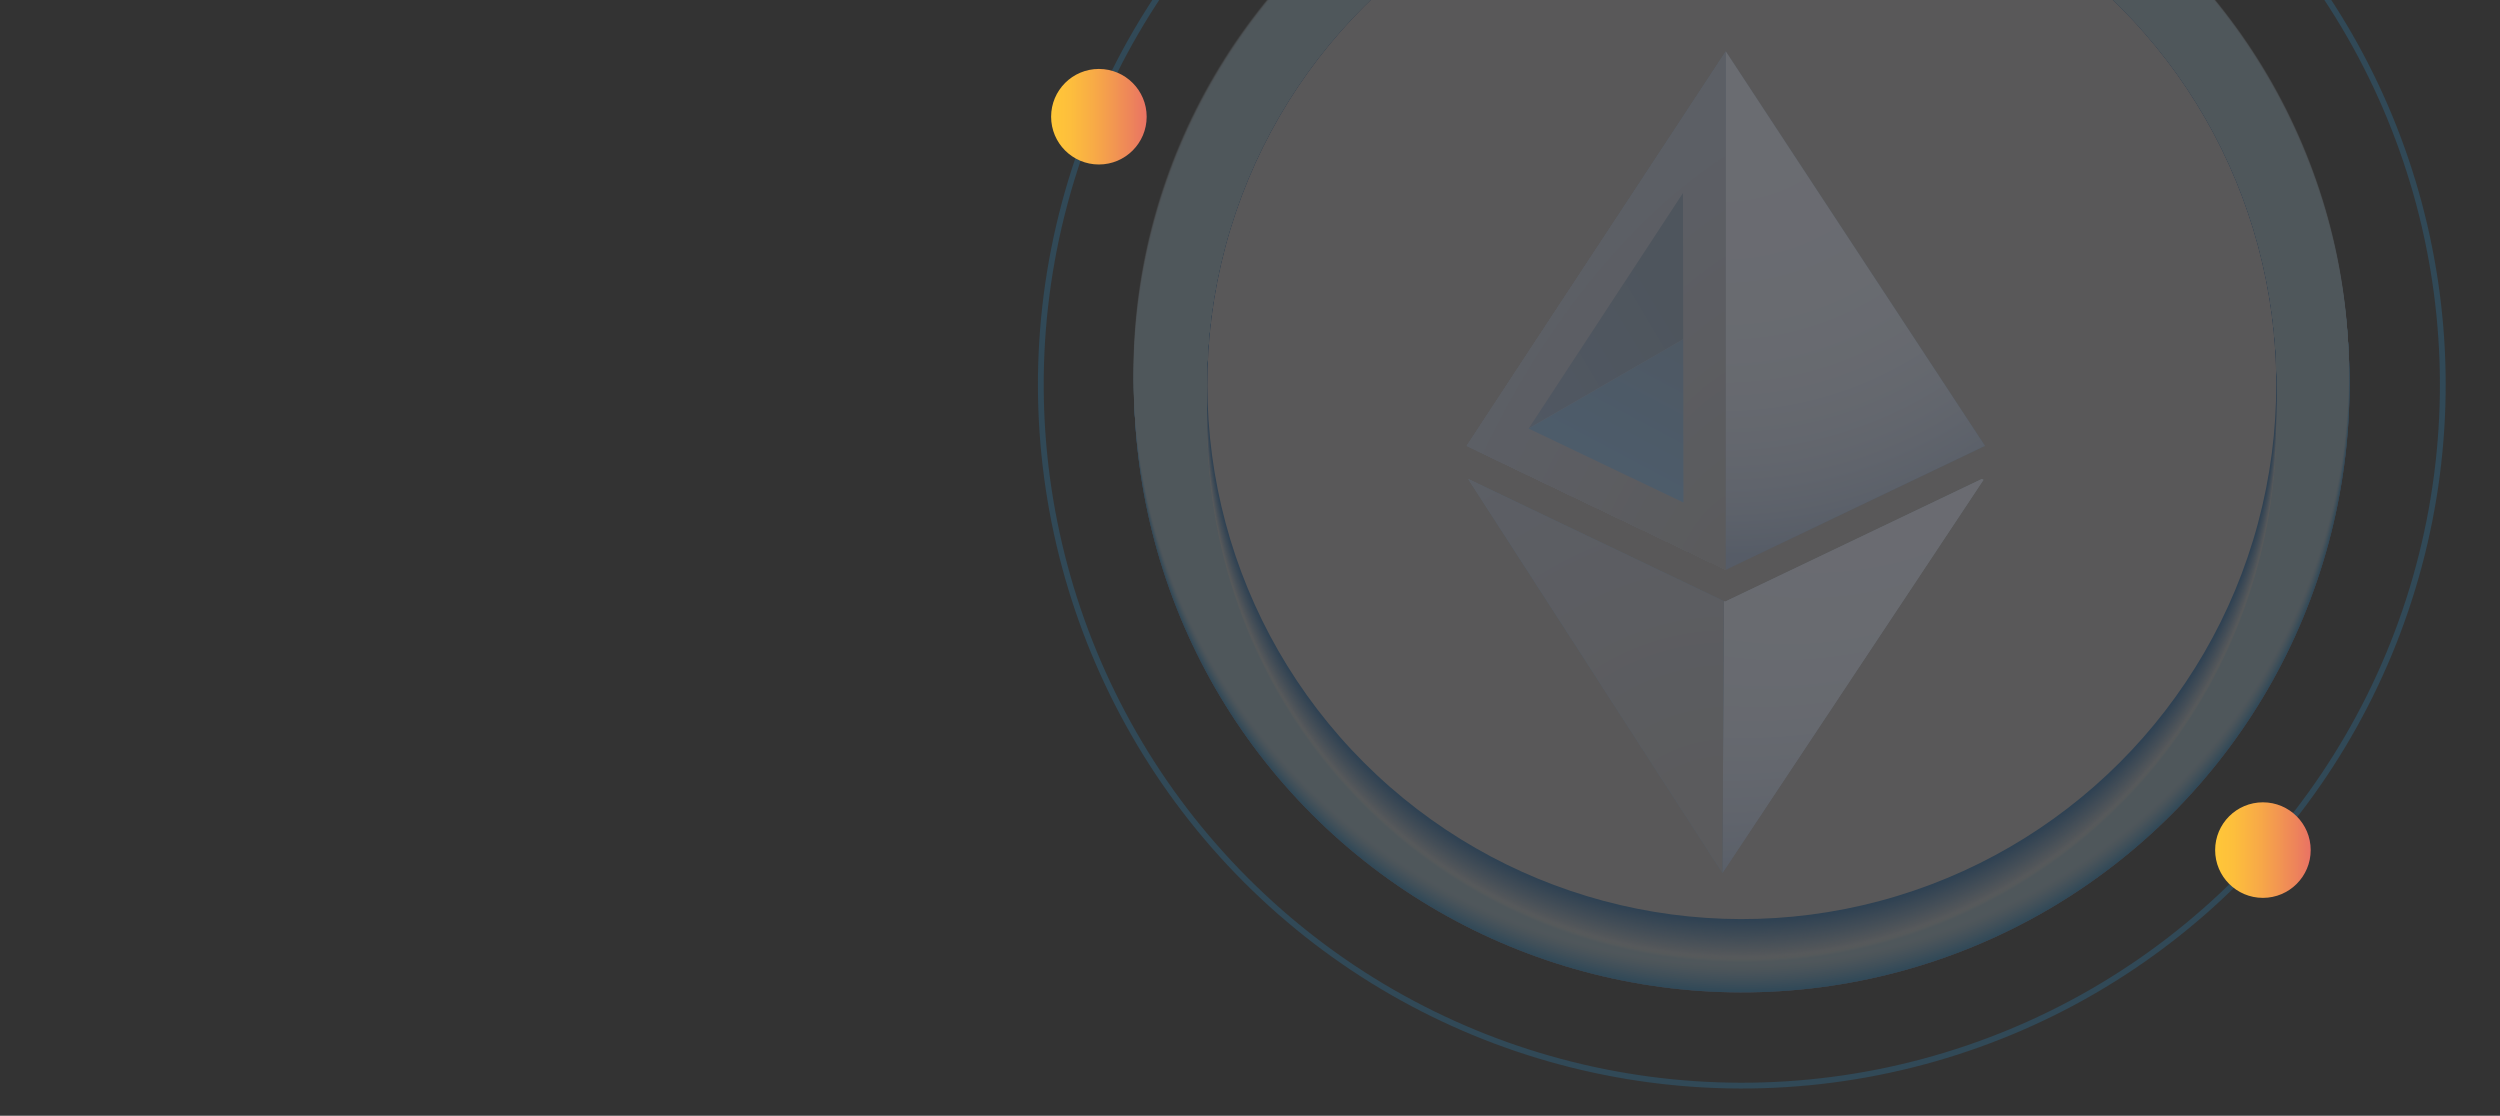 <?xml version="1.0" encoding="UTF-8"?><svg xmlns="http://www.w3.org/2000/svg" xmlns:xlink="http://www.w3.org/1999/xlink" viewBox="0 0 540 241"><rect x="0" y="0" width="540" height="241" fill="#333333" stroke="none"/><defs><style>.cls-1{fill:#5199db;opacity:.76;}.cls-2{fill:#99c3ea;opacity:.44;}.cls-3{fill:#697689;}.cls-4{fill:#67707b;}.cls-5{fill:#3789d5;opacity:.87;}.cls-6{fill:#c8dff4;opacity:.24;}.cls-7{fill:url(#linear-gradient-2);}.cls-8{fill:#67717e;}.cls-9{opacity:.62;}.cls-9,.cls-10{fill:#70abe1;}.cls-11{fill:#84b7e5;opacity:.53;}.cls-12{fill:#656b70;}.cls-13{fill:#6d80a0;}.cls-14{fill:#559bdb;opacity:.74;}.cls-15{fill:#62a3de;opacity:.68;}.cls-16{opacity:.78;}.cls-16,.cls-17{fill:#4c96da;}.cls-18{fill:#8dbce7;opacity:.49;}.cls-19{fill:#69778b;}.cls-20{fill:#4793d9;opacity:.8;}.cls-21{fill:#c3dcf2;opacity:.26;}.cls-22{fill:#8ebde7;opacity:.49;}.cls-23{fill:#b5d4f0;opacity:.32;}.cls-24{fill:#1d7ad0;opacity:.98;}.cls-25{fill:#539adb;opacity:.75;}.cls-26{fill:#6c7e9a;}.cls-27{fill:#6b7d98;}.cls-28{opacity:.42;}.cls-28,.cls-29{fill:#9ec6eb;}.cls-30{fill:#6b7b94;}.cls-31{fill:#267fd2;opacity:.95;}.cls-32{fill:#6c7e9b;}.cls-29{opacity:.42;}.cls-33{opacity:.58;}.cls-33,.cls-34{fill:#7ab1e3;}.cls-35{fill:#687280;}.cls-36{fill:#6c7f9e;}.cls-37{fill:#72ace2;opacity:.61;}.cls-38{fill:#6c7f9d;}.cls-39{fill:#cfe3f5;opacity:.21;}.cls-40{fill:#687484;}.cls-41{fill:#4994d9;opacity:.79;}.cls-42{fill:#5b9fdd;opacity:.71;}.cls-43{fill:#dbeaf7;opacity:.16;}.cls-44{fill:#f6fafd;opacity:.04;}.cls-45{fill:#d3e5f6;opacity:.19;}.cls-46{fill:#6a788e;}.cls-47{fill:#3e8ed7;opacity:.84;}.cls-48{fill:#b3d3ef;opacity:.33;}.cls-49{fill:#c6def3;opacity:.25;}.cls-50{fill:#9ac4ea;opacity:.44;}.cls-51{fill:#f1eaee;}.cls-52{fill:#c4ddf3;opacity:.25;}.cls-53{fill:#79c4f2;opacity:.62;}.cls-54{fill:#687585;}.cls-55{fill:#4f98da;opacity:.76;}.cls-56{fill:#fefeff;opacity:0;}.cls-57{fill:#fdfeff;opacity:0;}.cls-58{fill:#86b8e6;opacity:.53;}.cls-59{fill:#92bfe8;opacity:.47;}.cls-60{fill:#656b71;}.cls-61{fill:#fff;opacity:0;}.cls-62{fill:#6b7c97;}.cls-63{fill:#b0d0ee;opacity:.35;}.cls-64{fill:#c2dbf2;opacity:.27;}.cls-65{fill:#68a7e0;opacity:.65;}.cls-66{fill:#bfd9f2;opacity:.28;}.cls-67{fill:#7db3e4;opacity:.56;}.cls-68{fill:#559bdc;opacity:.74;}.cls-69{fill:#a0c7eb;opacity:.41;}.cls-70{fill:#5299db;opacity:.75;}.cls-71{fill:#d9e9f7;opacity:.16;}.cls-72{opacity:.34;}.cls-72,.cls-73{fill:#b1d1ef;}.cls-74{fill:#b6d4f0;opacity:.32;}.cls-75{fill:#6a7a92;}.cls-76{fill:url(#linear-gradient-6);}.cls-77{fill:#b8d5f0;opacity:.31;}.cls-78{clip-path:url(#clippath-2);}.cls-79{fill:#6d809f;}.cls-80{fill:#67717d;}.cls-81{isolation:isolate;}.cls-82{fill:#666f78;}.cls-83{fill:#64a4df;opacity:.67;}.cls-84{fill:#7fb4e4;opacity:.56;}.cls-85{opacity:.02;}.cls-85,.cls-86{fill:#fafcfe;}.cls-87{fill:#6a7a91;}.cls-88{fill:#5ea1dd;opacity:.7;}.cls-89{fill:#aedbf7;opacity:.38;}.cls-90,.cls-91{opacity:.2;}.cls-92{fill:#e5f0fa;opacity:.11;}.cls-93{opacity:.06;}.cls-93,.cls-94{fill:#f1f7fc;}.cls-73{opacity:.34;}.cls-95{fill:#408fd7;opacity:.83;}.cls-96{fill:#3689d5;opacity:.87;}.cls-97{fill:#bdd8f1;opacity:.29;}.cls-98{fill:#d0e3f5;opacity:.2;}.cls-99{fill:#d7e8f7;opacity:.17;}.cls-100{fill:#217dd1;opacity:.96;}.cls-101{fill:#e8f1fa;opacity:.1;}.cls-102{fill:#bbd7f1;opacity:.29;}.cls-103{fill:#cae0f4;opacity:.23;}.cls-104{fill:#6d81a2;}.cls-105{fill:#d8e8f7;opacity:.17;}.cls-106{opacity:.46;}.cls-106,.cls-107{fill:#95c1e9;}.cls-108{fill:#5a9edd;opacity:.72;}.cls-109{opacity:.22;}.cls-109,.cls-110{fill:#cce1f4;}.cls-111{fill:#5ea0dd;opacity:.7;}.cls-112{fill:#75aee2;opacity:.6;}.cls-113{fill:#f4f9fd;opacity:.05;}.cls-114{fill:#86caf3;opacity:.56;}.cls-115{fill:#5eb8ef;opacity:.75;}.cls-116{fill:#eef5fb;opacity:.07;}.cls-117{fill:#91bee8;opacity:.48;}.cls-118{opacity:.94;}.cls-118,.cls-119{fill:#2780d2;}.cls-120{opacity:.54;}.cls-120,.cls-121{fill:#83b6e5;}.cls-122{fill:#a1d5f6;opacity:.44;}.cls-123{fill:#6eaae1;opacity:.63;}.cls-124{fill:#eaf3fb;opacity:.09;}.cls-125{fill:#81b5e5;opacity:.55;}.cls-126{fill:#ecf4fb;opacity:.08;}.cls-127{fill:#43aced;opacity:.88;}.cls-128{fill:#c5ddf3;opacity:.25;}.cls-129{fill:#5fa1de;opacity:.69;}.cls-130{fill:#adcfee;opacity:.36;}.cls-131{fill:#5da0dd;opacity:.71;}.cls-132{fill:#edf4fb;opacity:.08;}.cls-133{fill:#6e83a6;}.cls-134{fill:#74ade2;opacity:.6;}.cls-135{fill:#8abae7;opacity:.51;}.cls-136{fill:#65a4df;opacity:.67;}.cls-137{fill:#7bb2e4;opacity:.57;}.cls-138{fill:#6bbef1;opacity:.69;}.cls-139{fill:#4592d8;opacity:.81;}.cls-140{fill:#d6e7f7;opacity:.18;}.cls-141{fill:#2e84d3;opacity:.91;}.cls-142,.cls-143{fill:url(#radial-gradient);}.cls-142,.cls-144{mix-blend-mode:multiply;}.cls-145{fill:#c7def3;opacity:.24;}.cls-146{fill:#ebf3fb;opacity:.09;}.cls-147{fill:#cbe0f4;opacity:.23;}.cls-148{fill:#666d74;}.cls-149{fill:#247ed1;opacity:.95;}.cls-150{fill:#6d81a1;}.cls-151{fill:#4e97da;opacity:.77;}.cls-152{fill:#6ba8e0;opacity:.64;}.cls-153{fill:#7eb3e4;opacity:.56;}.cls-154{fill:#b4d3ef;opacity:.33;}.cls-94{opacity:.06;}.cls-155{fill:#227dd1;opacity:.96;}.cls-156{fill:url(#radial-gradient-2);}.cls-156,.cls-157{mix-blend-mode:overlay;}.cls-158{fill:#afd0ee;opacity:.35;}.cls-159{fill:url(#linear-gradient-10);}.cls-160{fill:#f8fbfd;opacity:.03;}.cls-161{fill:#a9cded;opacity:.37;}.cls-162{fill:#6c7d99;}.cls-163{fill:#b7d5f0;opacity:.31;}.cls-164{fill:#9bc4ea;opacity:.44;}.cls-165{fill:#f9fbfe;opacity:.03;}.cls-166{fill:#6e84a8;}.cls-167{fill:#a3c9ec;opacity:.4;}.cls-168{opacity:.14;}.cls-168,.cls-169{fill:#dfecf8;}.cls-170{fill:#67707a;}.cls-171{fill:#1a79cf;opacity:1;}.cls-172{fill:#6b7c96;}.cls-173{fill:#3086d4;opacity:.9;}.cls-174{fill:#a6cbec;opacity:.39;}.cls-110{opacity:.22;}.cls-175{fill:#3488d5;opacity:.88;}.cls-176{opacity:.15;}.cls-177{fill:#6a798f;}.cls-178{fill:#acceee;opacity:.36;}.cls-179{fill:#569cdc;opacity:.73;}.cls-180{fill:#4692d8;opacity:.8;}.cls-181{fill:#a2c8ec;opacity:.4;}.cls-182{fill:#6d82a4;}.cls-183{fill:#697688;}.cls-184{fill:#61a2de;opacity:.69;}.cls-185{fill:#cde2f5;opacity:.22;}.cls-186{fill:#6ca9e0;opacity:.64;}.cls-187{fill:#63a3de;opacity:.68;}.cls-188{fill:#3c8dd6;opacity:.85;}.cls-189{fill:#28a0ea;}.cls-190{fill:#93bfe8;opacity:.47;}.cls-191{fill:#2c83d3;opacity:.92;}.cls-192{fill:#50b2ee;opacity:.81;}.cls-193{fill:#80b4e4;opacity:.55;}.cls-194{fill:#e4f3fc;opacity:.12;}.cls-195{fill:#c9e7fa;opacity:.25;}.cls-196{fill:#bed9f1;opacity:.28;}.cls-197{fill:#f3f8fd;opacity:.05;}.cls-198{fill:#79b0e3;opacity:.58;}.cls-199{fill:#666d75;}.cls-200{fill:#3d8dd7;opacity:.84;}.cls-201{fill:#9dc5ea;opacity:.43;}.cls-202{fill:#6b7a93;}.cls-203{fill:#bcd8f1;opacity:.29;}.cls-204{fill:#a5caec;opacity:.39;}.cls-205{fill:#6d82a3;}.cls-10{opacity:.62;}.cls-206{fill:#388ad5;opacity:.87;}.cls-207{fill:#fcfdfe;opacity:.01;}.cls-208{fill:#1c7ad0;opacity:.99;}.cls-209{fill:#87b9e6;opacity:.52;}.cls-210{fill:#4491d8;opacity:.81;}.cls-211{fill:#e3eff9;opacity:.12;}.cls-212{fill:#c9dff4;opacity:.24;}.cls-213{fill:#666e76;}.cls-214{fill:#76afe2;opacity:.6;}.cls-215{fill:#c3dcf3;opacity:.26;}.cls-216{fill:#8fbde8;opacity:.49;}.cls-217{fill:#b2d2ef;opacity:.33;}.cls-218{fill:#9cc5ea;opacity:.43;}.cls-219{fill:#6faae1;opacity:.63;}.cls-220{fill:#6c7f9c;}.cls-221{fill:#c0daf2;opacity:.27;}.cls-222{fill:#5c9fdd;opacity:.71;}.cls-223{fill:#d5e6f6;opacity:.18;}.cls-224{fill:#a7cbed;opacity:.38;}.cls-225{fill:url(#linear-gradient-5);}.cls-226{opacity:.66;}.cls-226,.cls-227{fill:#67a6df;}.cls-228{fill:#77afe3;opacity:.59;}.cls-229{fill:#3387d4;opacity:.89;}.cls-230{fill:#66a5df;opacity:.67;}.cls-231{fill:#d1e4f5;opacity:.2;}.cls-232{fill:#2881d2;opacity:.93;}.cls-233{fill:#656c73;}.cls-234{clip-path:url(#clippath);}.cls-235{fill:#9fc7eb;opacity:.42;}.cls-236{fill:#6a788d;}.cls-237{fill:#687381;}.cls-238{fill:#6e84a7;}.cls-239{fill:#f7fafd;opacity:.04;}.cls-240{opacity:.86;}.cls-240,.cls-241{fill:#398bd6;}.cls-242{fill:#4391d8;opacity:.82;}.cls-243{fill:#aacded;opacity:.37;}.cls-244{fill:#ddebf8;opacity:.15;}.cls-245{fill:#94c0e9;opacity:.47;}.cls-246{fill:#78b0e3;opacity:.59;}.cls-247,.cls-91{fill:none;}.cls-248{fill:#73ade2;opacity:.61;}.cls-249{fill:#eff5fc;opacity:.07;}.cls-250{fill:#2f85d4;opacity:.91;}.cls-251{fill:#a1c8eb;opacity:.41;}.cls-252{fill:#90bee8;opacity:.48;}.cls-253{fill:#e7f1fa;opacity:.11;}.cls-254{fill:url(#radial-gradient-3);}.cls-255{fill:#cee2f5;opacity:.21;}.cls-256{fill:#207cd1;opacity:.97;}.cls-257{fill:#89bae6;opacity:.51;}.cls-258{fill:#1b79cf;opacity:.99;}.cls-169{opacity:.14;}.cls-259{fill:#8cbbe7;opacity:.5;}.cls-260{fill:#687382;}.cls-227{opacity:.66;}.cls-261{fill:url(#linear-gradient-7);}.cls-262{fill:#3f8ed7;opacity:.84;}.cls-263{fill:#e6f0fa;opacity:.11;}.cls-264{fill:#666f79;}.cls-91{stroke:#28a0ea;stroke-miterlimit:10;stroke-width:1.25px;}.cls-265{opacity:.38;}.cls-265,.cls-266{fill:#a8cced;}.cls-267{fill:#6a7990;}.cls-268{fill:#35a6eb;opacity:.94;}.cls-269{fill:#85b8e6;opacity:.53;}.cls-270{fill:#bce1f8;opacity:.31;}.cls-271{fill:#3085d4;opacity:.9;}.cls-272{opacity:.98;}.cls-272,.cls-273{fill:#1e7bd0;}.cls-274{fill:#4a95d9;opacity:.79;}.cls-275{fill:#4290d7;opacity:.82;}.cls-276{fill:#96c2e9;opacity:.45;}.cls-277{fill:#7cb2e4;opacity:.57;}.cls-278{fill:#fbfdfe;opacity:.02;}.cls-279{fill:#e2eef9;opacity:.13;}.cls-107{opacity:.46;}.cls-280{fill:#579ddc;opacity:.73;}.cls-281{fill:#f5f9fd;opacity:.04;}.cls-282{fill:#257fd1;opacity:.95;}.cls-86{opacity:.02;}.cls-283{fill:#69778a;}.cls-284{fill:#e8f2fa;opacity:.1;}.cls-285{fill:url(#linear-gradient-9);}.cls-286{fill:#bad6f1;opacity:.3;}.cls-287{fill:#88b9e6;opacity:.52;}.cls-288{fill:#d4e6f6;opacity:.19;}.cls-289{fill:#deebf8;opacity:.15;}.cls-290{fill:#2a82d3;opacity:.93;}.cls-291{fill:#549adb;opacity:.75;}.cls-292{fill:#67727f;}.cls-293{fill:#2982d2;opacity:.93;}.cls-294{fill:#2d84d3;opacity:.91;}.cls-17{opacity:.78;}.cls-295{fill:#4290d8;opacity:.82;}.cls-296{fill:#71ace1;opacity:.62;}.cls-297{fill:#3a8cd6;opacity:.85;}.cls-119{opacity:.94;}.cls-298{fill:#1f7cd0;opacity:.97;}.cls-299{fill:url(#linear-gradient-3);}.cls-300{fill:#e9f2fa;opacity:.09;}.cls-301{fill:#8cbce7;opacity:.5;}.cls-302{fill:#dceaf8;opacity:.15;}.cls-303{fill:#687483;}.cls-34{opacity:.58;}.cls-304{fill:#3b8cd6;opacity:.85;}.cls-305{fill:#3588d5;opacity:.88;}.cls-306{fill:#4b95d9;opacity:.78;}.cls-307{fill:#c1daf2;opacity:.27;}.cls-308{fill:#93cff4;opacity:.5;}.cls-309{fill:#3186d4;opacity:.89;}.cls-310{fill:#3287d4;opacity:.89;}.cls-311{fill:#666e77;}.cls-312{fill:url(#linear-gradient);}.cls-241{opacity:.86;}.cls-313{fill:#d2e5f6;opacity:.2;}.cls-314{fill:#69a7e0;opacity:.65;}.cls-315{fill:#6e83a5;}.cls-316{fill:#4894d9;opacity:.8;}.cls-317{fill:#656c72;}.cls-318{fill:#82b5e5;opacity:.55;}.cls-319{fill:#697586;}.cls-320{fill:#60a2de;opacity:.69;}.cls-321{fill:#4d97da;opacity:.77;}.cls-322{fill:#f2f8fc;opacity:.05;}.cls-323{fill:#a4caec;opacity:.4;}.cls-324{fill:#d6e7f6;opacity:.18;}.cls-325{fill:#e4eff9;opacity:.12;}.cls-326{fill:#67707c;}.cls-327{fill:#697587;}.cls-328{fill:#589ddc;opacity:.73;}.cls-329{fill:#8bbbe7;opacity:.51;}.cls-330{fill:#98c3ea;opacity:.45;}.cls-331{fill:#dae9f7;opacity:.16;}.cls-332{fill:#1978cf;}.cls-273{opacity:.98;}.cls-333{fill:#418fd7;opacity:.83;}.cls-334{fill:#aecfee;opacity:.35;}.cls-335{fill:#b9d6f0;opacity:.31;}.cls-336{fill:#abceed;opacity:.36;}.cls-121{opacity:.54;}.cls-337{fill:#d7edfb;opacity:.19;}.cls-338{fill:url(#linear-gradient-4);}.cls-339{fill:#5098da;opacity:.76;}.cls-340{fill:#2b83d3;opacity:.92;}.cls-341{fill:#237ed1;opacity:.96;}.cls-342{fill:#e0edf9;opacity:.13;}.cls-343{fill:#599edc;opacity:.72;}.cls-344{fill:#e1eef9;opacity:.13;}.cls-345{fill:url(#linear-gradient-8);}.cls-346{fill:#f2f9fe;opacity:.06;}.cls-347{fill:#6aa8e0;opacity:.65;}.cls-348{fill:#bad7f1;opacity:.3;}.cls-266{opacity:.38;}.cls-349{fill:#f0f6fc;opacity:.07;}.cls-350{fill:#6da9e1;opacity:.64;}.cls-351{fill:#97c2e9;opacity:.45;}.cls-352{fill:#6b7b95;}</style><clipPath id="clippath"><rect class="cls-247" width="1660" height="502"/></clipPath><linearGradient id="linear-gradient" x1="376.23" y1="214.35" x2="376.23" y2="-48.19" gradientTransform="translate(168.94 -241.7) rotate(45)" gradientUnits="userSpaceOnUse"><stop offset="0" stop-color="#ff8f6d"/><stop offset="1" stop-color="#f74172"/></linearGradient><linearGradient id="linear-gradient-2" x1="376.23" y1="-48.19" x2="376.23" y2="214.35" gradientTransform="translate(168.94 -241.7) rotate(45)" gradientUnits="userSpaceOnUse"><stop offset="0" stop-color="#28a0ea"/><stop offset="1" stop-color="#1978cf"/></linearGradient><linearGradient id="linear-gradient-3" x1="227.05" y1="25.21" x2="247.68" y2="25.21" gradientTransform="matrix(1, 0, 0, 1, 0, 0)" gradientUnits="userSpaceOnUse"><stop offset="0" stop-color="#ffc738"/><stop offset=".19" stop-color="#fdbf3c"/><stop offset=".48" stop-color="#f7a848"/><stop offset=".85" stop-color="#ed835b"/><stop offset="1" stop-color="#e97264"/></linearGradient><linearGradient id="linear-gradient-4" x1="478.48" y1="183.62" x2="499.11" y2="183.62" xlink:href="#linear-gradient-3"/><clipPath id="clippath-1"><rect class="cls-247" x="559.2" y=".22" width="540.8" height="250.78"/></clipPath><linearGradient id="linear-gradient-5" x1="372.05" y1="146" x2="428.43" y2="146" gradientTransform="matrix(1, 0, 0, 1, 0, 0)" gradientUnits="userSpaceOnUse"><stop offset="0" stop-color="#376296"/><stop offset="1" stop-color="#125691"/></linearGradient><radialGradient id="radial-gradient" cx="-26660.23" cy="-3836.58" fx="-26660.23" fy="-3836.58" r="101.46" gradientTransform="translate(-9302.63 -25437.66) rotate(-123.27) scale(1 1.53)" gradientUnits="userSpaceOnUse"><stop offset="0" stop-color="#c8dcf7"/><stop offset=".41" stop-color="#c6daf6"/><stop offset=".56" stop-color="#bfd5f2"/><stop offset=".68" stop-color="#b3cbec"/><stop offset=".77" stop-color="#a1bee4"/><stop offset=".85" stop-color="#8bacd9"/><stop offset=".92" stop-color="#7097cb"/><stop offset=".98" stop-color="#507ebb"/><stop offset="1" stop-color="#4374b5"/></radialGradient><linearGradient id="linear-gradient-6" x1="317.14" y1="146" x2="372.36" y2="146" gradientTransform="matrix(1, 0, 0, 1, 0, 0)" gradientUnits="userSpaceOnUse"><stop offset="0" stop-color="#6cafeb"/><stop offset=".11" stop-color="#1e8beb"/><stop offset="1" stop-color="#1978c9"/></linearGradient><radialGradient id="radial-gradient-2" cx="373.02" cy="188.72" fx="373.02" fy="188.72" r="101.4" gradientTransform="matrix(1, 0, 0, 1, 0, 0)" gradientUnits="userSpaceOnUse"><stop offset=".17" stop-color="#656b70"/><stop offset="1" stop-color="#6e84a8"/></radialGradient><linearGradient id="linear-gradient-7" x1="342.15" y1="51.97" x2="394.15" y2="85.87" xlink:href="#linear-gradient-6"/><clipPath id="clippath-2"><polygon class="cls-247" points="372.78 123.05 316.81 96.31 372.78 11.1 372.78 123.05"/></clipPath><linearGradient id="linear-gradient-8" x1="323.87" y1="81.22" x2="357.76" y2="60.95" gradientTransform="matrix(1, 0, 0, 1, 0, 0)" gradientUnits="userSpaceOnUse"><stop offset="0" stop-color="#1f5596"/><stop offset="1" stop-color="#0e4473"/></linearGradient><linearGradient id="linear-gradient-9" x1="347.02" y1="100.35" x2="363.16" y2="69.98" gradientTransform="matrix(1, 0, 0, 1, 0, 0)" gradientUnits="userSpaceOnUse"><stop offset="0" stop-color="#0971cc"/><stop offset="1" stop-color="#0c5899"/></linearGradient><linearGradient id="linear-gradient-10" x1="372.78" y1="67.07" x2="428.76" y2="67.07" xlink:href="#linear-gradient-5"/><radialGradient id="radial-gradient-3" cx="372.26" cy="9.73" fx="372.26" fy="9.73" r="110.16" gradientTransform="matrix(1, 0, 0, 1, 0, 0)" xlink:href="#radial-gradient"/></defs><g class="cls-81"><g id="Layer_1"><g class="cls-234"><g class="cls-90"><circle class="cls-312" cx="376.23" cy="83.08" r="131.27" transform="translate(51.45 290.37) rotate(-45)"/><circle class="cls-7" cx="376.23" cy="83.08" r="131.27" transform="translate(51.45 290.37) rotate(-45)"/><g class="cls-144"><circle class="cls-189" cx="376.23" cy="83.08" r="131.27" transform="translate(51.45 290.37) rotate(-45)"/><ellipse class="cls-268" cx="376.22" cy="82.88" rx="131.27" ry="131.08"/><ellipse class="cls-127" cx="376.21" cy="82.69" rx="131.27" ry="130.88"/><ellipse class="cls-192" cx="376.19" cy="82.49" rx="131.27" ry="130.68"/><ellipse class="cls-115" cx="376.18" cy="82.29" rx="131.27" ry="130.49"/><ellipse class="cls-138" cx="376.17" cy="82.1" rx="131.27" ry="130.29"/><ellipse class="cls-53" cx="376.16" cy="81.9" rx="131.27" ry="130.09"/><ellipse class="cls-114" cx="376.15" cy="81.71" rx="131.27" ry="129.9"/><ellipse class="cls-308" cx="376.14" cy="81.51" rx="131.27" ry="129.7"/><ellipse class="cls-122" cx="376.13" cy="81.31" rx="131.27" ry="129.51"/><ellipse class="cls-89" cx="376.12" cy="81.12" rx="131.27" ry="129.31"/><ellipse class="cls-270" cx="376.1" cy="80.92" rx="131.27" ry="129.11"/><ellipse class="cls-195" cx="376.09" cy="80.73" rx="131.27" ry="128.92"/><ellipse class="cls-337" cx="376.08" cy="80.53" rx="131.27" ry="128.72"/><ellipse class="cls-194" cx="376.07" cy="80.33" rx="131.27" ry="128.53"/><ellipse class="cls-346" cx="376.06" cy="80.14" rx="131.27" ry="128.33"/><ellipse class="cls-61" cx="376.05" cy="79.94" rx="131.27" ry="128.13"/></g><g class="cls-144"><circle class="cls-61" cx="376.23" cy="92.64" r="115.44" transform="translate(219.11 446.82) rotate(-79.91)"/><circle class="cls-56" cx="376.23" cy="92.6" r="115.44" transform="translate(219.02 446.73) rotate(-79.89)"/><circle class="cls-57" cx="376.23" cy="92.56" r="115.44" transform="translate(218.93 446.64) rotate(-79.87)"/><circle class="cls-207" cx="376.23" cy="92.53" r="115.44" transform="translate(218.85 446.56) rotate(-79.85)"/><circle class="cls-278" cx="376.23" cy="92.49" r="115.44" transform="translate(218.76 446.47) rotate(-79.83)"/><circle class="cls-86" cx="376.23" cy="92.45" r="115.44" transform="translate(218.67 446.38) rotate(-79.81)"/><circle class="cls-85" cx="376.23" cy="92.41" r="115.44" transform="translate(218.58 446.3) rotate(-79.79)"/><circle class="cls-165" cx="376.23" cy="92.38" r="115.44" transform="translate(218.49 446.21) rotate(-79.77)"/><circle class="cls-160" cx="376.23" cy="92.34" r="115.44" transform="translate(218.4 446.12) rotate(-79.75)"/><circle class="cls-239" cx="376.23" cy="92.3" r="115.44" transform="translate(218.31 446.03) rotate(-79.73)"/><circle class="cls-44" cx="376.23" cy="92.26" r="115.44" transform="translate(218.22 445.95) rotate(-79.71)"/><circle class="cls-281" cx="376.23" cy="92.23" r="115.44" transform="translate(218.12 445.86) rotate(-79.68)"/><circle class="cls-113" cx="376.23" cy="92.19" r="115.44" transform="translate(218.03 445.77) rotate(-79.66)"/><circle class="cls-197" cx="376.23" cy="92.15" r="115.44" transform="translate(217.94 445.68) rotate(-79.64)"/><circle class="cls-322" cx="376.23" cy="92.11" r="115.44" transform="translate(217.84 445.59) rotate(-79.62)"/><circle class="cls-94" cx="376.23" cy="92.08" r="115.44" transform="translate(217.75 445.5) rotate(-79.6)"/><circle class="cls-93" cx="376.23" cy="92.04" r="115.44" transform="translate(217.66 445.41) rotate(-79.58)"/><circle class="cls-349" cx="376.23" cy="92" r="115.44" transform="translate(217.56 445.32) rotate(-79.56)"/><circle class="cls-249" cx="376.23" cy="91.96" r="115.44" transform="translate(217.47 445.23) rotate(-79.54)"/><circle class="cls-116" cx="376.23" cy="91.93" r="115.44" transform="translate(217.37 445.14) rotate(-79.51)"/><circle class="cls-132" cx="376.23" cy="91.89" r="115.44" transform="translate(217.27 445.05) rotate(-79.49)"/><circle class="cls-126" cx="376.23" cy="91.85" r="115.44" transform="translate(217.18 444.96) rotate(-79.47)"/><circle class="cls-146" cx="376.23" cy="91.81" r="115.44" transform="translate(217.08 444.87) rotate(-79.45)"/><circle class="cls-124" cx="376.23" cy="91.78" r="115.44" transform="translate(216.98 444.78) rotate(-79.43)"/><circle class="cls-300" cx="376.23" cy="91.74" r="115.44" transform="translate(216.88 444.69) rotate(-79.41)"/><circle class="cls-284" cx="376.23" cy="91.7" r="115.44" transform="translate(216.78 444.59) rotate(-79.38)"/><circle class="cls-101" cx="376.23" cy="91.66" r="115.44" transform="translate(216.68 444.5) rotate(-79.36)"/><circle class="cls-253" cx="376.23" cy="91.63" r="115.44" transform="translate(216.58 444.41) rotate(-79.34)"/><circle class="cls-263" cx="376.23" cy="91.59" r="115.44" transform="translate(216.48 444.32) rotate(-79.32)"/><circle class="cls-92" cx="376.23" cy="91.55" r="115.44" transform="translate(216.38 444.22) rotate(-79.29)"/><circle class="cls-325" cx="376.23" cy="91.51" r="115.44" transform="translate(216.28 444.13) rotate(-79.27)"/><circle class="cls-211" cx="376.23" cy="91.48" r="115.44" transform="translate(216.18 444.04) rotate(-79.25)"/><circle class="cls-279" cx="376.23" cy="91.44" r="115.44" transform="translate(216.08 443.94) rotate(-79.23)"/><circle class="cls-344" cx="376.23" cy="91.4" r="115.44" transform="translate(215.97 443.85) rotate(-79.2)"/><circle class="cls-342" cx="376.23" cy="91.36" r="115.44" transform="translate(215.87 443.75) rotate(-79.18)"/><circle class="cls-169" cx="376.23" cy="91.33" r="115.44" transform="translate(215.76 443.66) rotate(-79.16)"/><circle class="cls-168" cx="376.23" cy="91.29" r="115.44" transform="translate(215.66 443.56) rotate(-79.14)"/><circle class="cls-289" cx="376.23" cy="91.25" r="115.44" transform="translate(215.55 443.47) rotate(-79.11)"/><circle class="cls-244" cx="376.23" cy="91.21" r="115.44" transform="translate(215.45 443.37) rotate(-79.09)"/><circle class="cls-302" cx="376.23" cy="91.18" r="115.44" transform="translate(215.34 443.28) rotate(-79.07)"/><circle class="cls-43" cx="376.23" cy="91.14" r="115.44" transform="translate(215.23 443.18) rotate(-79.04)"/><circle class="cls-331" cx="376.23" cy="91.1" r="115.44" transform="translate(215.13 443.08) rotate(-79.02)"/><circle class="cls-71" cx="376.23" cy="91.06" r="115.44" transform="translate(215.02 442.99) rotate(-78.99)"/><circle class="cls-105" cx="376.23" cy="91.03" r="115.44" transform="translate(214.91 442.89) rotate(-78.97)"/><circle class="cls-99" cx="376.23" cy="90.99" r="115.44" transform="translate(214.8 442.79) rotate(-78.95)"/><circle class="cls-140" cx="376.23" cy="90.95" r="115.44" transform="translate(214.69 442.7) rotate(-78.92)"/><circle class="cls-324" cx="376.23" cy="90.91" r="115.44" transform="translate(214.58 442.6) rotate(-78.9)"/><circle class="cls-223" cx="376.23" cy="90.88" r="115.44" transform="translate(214.47 442.5) rotate(-78.88)"/><circle class="cls-288" cx="376.23" cy="90.84" r="115.44" transform="translate(214.36 442.4) rotate(-78.85)"/><circle class="cls-45" cx="376.23" cy="90.8" r="115.44" transform="translate(214.24 442.3) rotate(-78.83)"/><circle class="cls-313" cx="376.23" cy="90.76" r="115.44" transform="translate(214.13 442.2) rotate(-78.8)"/><circle class="cls-231" cx="376.23" cy="90.73" r="115.44" transform="translate(214.02 442.1) rotate(-78.78)"/><circle class="cls-98" cx="376.23" cy="90.69" r="115.44" transform="translate(213.9 442) rotate(-78.75)"/><circle class="cls-39" cx="376.23" cy="90.65" r="115.44" transform="translate(213.79 441.9) rotate(-78.73)"/><circle class="cls-255" cx="376.23" cy="90.61" r="115.44" transform="translate(213.67 441.8) rotate(-78.7)"/><circle class="cls-185" cx="376.23" cy="90.58" r="115.44" transform="translate(213.56 441.7) rotate(-78.68)"/><circle class="cls-110" cx="376.23" cy="90.54" r="115.44" transform="translate(213.44 441.6) rotate(-78.65)"/><circle class="cls-109" cx="376.23" cy="90.5" r="115.44" transform="translate(213.32 441.5) rotate(-78.63)"/><circle class="cls-147" cx="376.23" cy="90.46" r="115.44" transform="translate(213.2 441.4) rotate(-78.6)"/><circle class="cls-103" cx="376.23" cy="90.43" r="115.44" transform="translate(213.09 441.3) rotate(-78.58)"/><circle class="cls-212" cx="376.23" cy="90.39" r="115.44" transform="translate(212.97 441.19) rotate(-78.55)"/><circle class="cls-6" cx="376.23" cy="90.35" r="115.44" transform="translate(212.85 441.09) rotate(-78.53)"/><circle class="cls-145" cx="376.23" cy="90.31" r="115.44" transform="translate(212.73 440.99) rotate(-78.5)"/><circle class="cls-49" cx="376.23" cy="90.28" r="115.44" transform="translate(212.61 440.88) rotate(-78.48)"/><circle class="cls-128" cx="376.23" cy="90.24" r="115.44" transform="translate(212.48 440.78) rotate(-78.45)"/><circle class="cls-52" cx="376.23" cy="90.2" r="115.44" transform="translate(212.36 440.67) rotate(-78.42)"/><circle class="cls-215" cx="376.23" cy="90.16" r="115.44" transform="translate(212.24 440.57) rotate(-78.4)"/><circle class="cls-21" cx="376.23" cy="90.13" r="115.44" transform="translate(212.12 440.46) rotate(-78.37)"/><circle class="cls-64" cx="376.23" cy="90.09" r="115.44" transform="translate(211.99 440.36) rotate(-78.34)"/><circle class="cls-307" cx="376.23" cy="90.05" r="115.44" transform="translate(211.87 440.25) rotate(-78.32)"/><circle class="cls-221" cx="376.23" cy="90.01" r="115.44" transform="translate(211.74 440.15) rotate(-78.29)"/><circle class="cls-66" cx="376.23" cy="89.98" r="115.44" transform="translate(211.61 440.04) rotate(-78.27)"/><circle class="cls-196" cx="376.23" cy="89.94" r="115.44" transform="translate(211.49 439.93) rotate(-78.24)"/><circle class="cls-97" cx="376.23" cy="89.9" r="115.44" transform="translate(211.36 439.83) rotate(-78.21)"/><circle class="cls-203" cx="376.23" cy="89.86" r="115.44" transform="translate(211.23 439.72) rotate(-78.18)"/><circle class="cls-102" cx="376.23" cy="89.83" r="115.44" transform="translate(211.1 439.61) rotate(-78.16)"/><circle class="cls-348" cx="376.23" cy="89.79" r="115.44" transform="translate(210.97 439.5) rotate(-78.13)"/><circle class="cls-286" cx="376.23" cy="89.75" r="115.44" transform="translate(210.84 439.39) rotate(-78.1)"/><circle class="cls-335" cx="376.23" cy="89.71" r="115.44" transform="translate(210.71 439.29) rotate(-78.08)"/><circle class="cls-77" cx="376.23" cy="89.68" r="115.44" transform="translate(210.58 439.18) rotate(-78.05)"/><circle class="cls-163" cx="376.23" cy="89.64" r="115.44" transform="translate(210.45 439.07) rotate(-78.02)"/><circle class="cls-74" cx="376.23" cy="89.6" r="115.44" transform="translate(210.31 438.96) rotate(-77.99)"/><circle class="cls-23" cx="376.23" cy="89.56" r="115.44" transform="translate(210.18 438.84) rotate(-77.96)"/><circle class="cls-154" cx="376.23" cy="89.53" r="115.44" transform="translate(210.05 438.73) rotate(-77.94)"/><circle class="cls-48" cx="376.23" cy="89.49" r="115.44" transform="translate(209.91 438.62) rotate(-77.91)"/><circle class="cls-217" cx="376.23" cy="89.45" r="115.44" transform="translate(209.77 438.51) rotate(-77.88)"/><circle class="cls-72" cx="376.23" cy="89.41" r="115.44" transform="translate(209.64 438.4) rotate(-77.85)"/><circle class="cls-73" cx="376.23" cy="89.38" r="115.44" transform="translate(209.5 438.29) rotate(-77.82)"/><circle class="cls-63" cx="376.23" cy="89.34" r="115.44" transform="translate(209.36 438.17) rotate(-77.79)"/><circle class="cls-158" cx="376.23" cy="89.3" r="115.44" transform="translate(209.22 438.06) rotate(-77.76)"/><circle class="cls-334" cx="376.23" cy="89.26" r="115.44" transform="translate(209.08 437.94) rotate(-77.74)"/><circle class="cls-130" cx="376.23" cy="89.23" r="115.44" transform="translate(208.94 437.83) rotate(-77.71)"/><circle class="cls-178" cx="376.23" cy="89.19" r="115.44" transform="translate(208.8 437.71) rotate(-77.68)"/><circle class="cls-336" cx="376.23" cy="89.15" r="115.44" transform="translate(208.66 437.6) rotate(-77.65)"/><circle class="cls-243" cx="376.23" cy="89.11" r="115.44" transform="translate(208.52 437.48) rotate(-77.62)"/><circle class="cls-161" cx="376.23" cy="89.08" r="115.44" transform="translate(208.37 437.37) rotate(-77.59)"/><circle class="cls-265" cx="376.23" cy="89.04" r="115.44" transform="translate(208.23 437.25) rotate(-77.56)"/><circle class="cls-266" cx="376.23" cy="89" r="115.44" transform="translate(208.08 437.13) rotate(-77.53)"/><circle class="cls-224" cx="376.23" cy="88.96" r="115.44" transform="translate(207.94 437.02) rotate(-77.5)"/><circle class="cls-174" cx="376.23" cy="88.93" r="115.44" transform="translate(207.79 436.9) rotate(-77.47)"/><circle class="cls-204" cx="376.23" cy="88.89" r="115.44" transform="translate(207.64 436.78) rotate(-77.44)"/><circle class="cls-323" cx="376.23" cy="88.85" r="115.44" transform="translate(207.5 436.66) rotate(-77.41)"/><circle class="cls-167" cx="376.23" cy="88.81" r="115.44" transform="translate(207.35 436.54) rotate(-77.38)"/><circle class="cls-181" cx="376.23" cy="88.78" r="115.44" transform="translate(207.2 436.42) rotate(-77.35)"/><circle class="cls-251" cx="376.23" cy="88.74" r="115.44" transform="translate(207.05 436.3) rotate(-77.32)"/><circle class="cls-69" cx="376.23" cy="88.7" r="115.44" transform="translate(206.89 436.18) rotate(-77.29)"/><circle class="cls-235" cx="376.23" cy="88.66" r="115.44" transform="translate(206.74 436.06) rotate(-77.25)"/><circle class="cls-28" cx="376.23" cy="88.63" r="115.44" transform="translate(206.59 435.94) rotate(-77.22)"/><circle class="cls-29" cx="376.23" cy="88.59" r="115.44" transform="translate(206.43 435.82) rotate(-77.19)"/><circle class="cls-201" cx="376.23" cy="88.55" r="115.44" transform="translate(206.28 435.69) rotate(-77.16)"/><circle class="cls-218" cx="376.23" cy="88.51" r="115.44" transform="translate(206.12 435.57) rotate(-77.13)"/><circle class="cls-164" cx="376.23" cy="88.48" r="115.44" transform="translate(205.97 435.45) rotate(-77.1)"/><circle class="cls-50" cx="376.23" cy="88.44" r="115.44" transform="translate(205.81 435.32) rotate(-77.06)"/><circle class="cls-2" cx="376.23" cy="88.4" r="115.44" transform="translate(205.65 435.2) rotate(-77.03)"/><circle class="cls-330" cx="376.23" cy="88.36" r="115.44" transform="translate(205.49 435.07) rotate(-77)"/><circle class="cls-351" cx="376.23" cy="88.33" r="115.44" transform="translate(205.33 434.95) rotate(-76.97)"/><circle class="cls-276" cx="376.23" cy="88.29" r="115.44" transform="translate(205.17 434.82) rotate(-76.93)"/><circle class="cls-106" cx="376.23" cy="88.25" r="115.44" transform="translate(205.01 434.69) rotate(-76.9)"/><circle class="cls-107" cx="376.23" cy="88.21" r="115.44" transform="translate(204.85 434.56) rotate(-76.87)"/><circle class="cls-245" cx="376.23" cy="88.18" r="115.44" transform="translate(204.69 434.44) rotate(-76.84)"/><circle class="cls-190" cx="376.23" cy="88.14" r="115.44" transform="translate(204.52 434.31) rotate(-76.8)"/><circle class="cls-59" cx="376.23" cy="88.1" r="115.44" transform="translate(204.36 434.18) rotate(-76.77)"/><circle class="cls-117" cx="376.23" cy="88.06" r="115.44" transform="translate(204.19 434.05) rotate(-76.74)"/><circle class="cls-252" cx="376.23" cy="88.03" r="115.44" transform="translate(204.02 433.92) rotate(-76.7)"/><circle class="cls-216" cx="376.23" cy="87.99" r="115.44" transform="translate(203.86 433.79) rotate(-76.67)"/><circle class="cls-22" cx="376.23" cy="87.95" r="115.44" transform="translate(203.69 433.66) rotate(-76.63)"/><circle class="cls-18" cx="376.23" cy="87.91" r="115.44" transform="translate(203.52 433.53) rotate(-76.6)"/><circle class="cls-301" cx="376.23" cy="87.88" r="115.44" transform="translate(203.35 433.39) rotate(-76.57)"/><circle class="cls-259" cx="376.23" cy="87.84" r="115.44" transform="translate(203.17 433.26) rotate(-76.53)"/><circle class="cls-329" cx="376.23" cy="87.8" r="115.44" transform="translate(203 433.13) rotate(-76.5)"/><circle class="cls-135" cx="376.23" cy="87.76" r="115.44" transform="translate(202.83 432.99) rotate(-76.46)"/><circle class="cls-257" cx="376.23" cy="87.73" r="115.44" transform="translate(202.65 432.86) rotate(-76.43)"/><circle class="cls-287" cx="376.23" cy="87.69" r="115.44" transform="translate(202.48 432.72) rotate(-76.39)"/><circle class="cls-209" cx="376.23" cy="87.65" r="115.44" transform="translate(202.3 432.59) rotate(-76.36)"/><circle class="cls-58" cx="376.23" cy="87.61" r="115.44" transform="translate(202.13 432.45) rotate(-76.32)"/><circle class="cls-269" cx="376.23" cy="87.58" r="115.44" transform="translate(201.95 432.31) rotate(-76.29)"/><circle class="cls-11" cx="376.23" cy="87.54" r="115.44" transform="translate(201.77 432.18) rotate(-76.25)"/><circle class="cls-120" cx="376.23" cy="87.5" r="115.44" transform="translate(201.59 432.04) rotate(-76.21)"/><circle class="cls-121" cx="376.23" cy="87.46" r="115.44" transform="translate(201.41 431.9) rotate(-76.18)"/><circle class="cls-318" cx="376.23" cy="87.43" r="115.44" transform="translate(201.22 431.76) rotate(-76.14)"/><circle class="cls-125" cx="376.23" cy="87.39" r="115.44" transform="translate(201.04 431.62) rotate(-76.1)"/><circle class="cls-193" cx="376.23" cy="87.35" r="115.44" transform="translate(200.86 431.48) rotate(-76.07)"/><circle class="cls-84" cx="376.23" cy="87.31" r="115.44" transform="translate(200.67 431.34) rotate(-76.03)"/><circle class="cls-153" cx="376.23" cy="87.28" r="115.44" transform="translate(200.48 431.19) rotate(-75.99)"/><circle class="cls-67" cx="376.23" cy="87.24" r="115.44" transform="translate(200.3 431.05) rotate(-75.96)"/><circle class="cls-277" cx="376.23" cy="87.2" r="115.44" transform="translate(200.11 430.91) rotate(-75.92)"/><circle class="cls-137" cx="376.23" cy="87.16" r="115.44" transform="translate(199.92 430.76) rotate(-75.88)"/><circle class="cls-34" cx="376.23" cy="87.13" r="115.44" transform="translate(199.73 430.62) rotate(-75.84)"/><circle class="cls-33" cx="376.23" cy="87.09" r="115.44" transform="translate(199.54 430.47) rotate(-75.81)"/><circle class="cls-198" cx="376.23" cy="87.05" r="115.44" transform="translate(199.35 430.33) rotate(-75.77)"/><circle class="cls-246" cx="376.23" cy="87.02" r="115.44" transform="translate(199.15 430.18) rotate(-75.73)"/><circle class="cls-228" cx="376.23" cy="86.98" r="115.44" transform="translate(198.96 430.03) rotate(-75.69)"/><circle class="cls-214" cx="376.23" cy="86.94" r="115.44" transform="translate(198.76 429.89) rotate(-75.65)"/><circle class="cls-112" cx="376.23" cy="86.9" r="115.44" transform="translate(198.56 429.74) rotate(-75.61)"/><circle class="cls-134" cx="376.23" cy="86.87" r="115.44" transform="translate(198.37 429.59) rotate(-75.57)"/><circle class="cls-248" cx="376.23" cy="86.83" r="115.44" transform="translate(198.17 429.44) rotate(-75.53)"/><circle class="cls-37" cx="376.23" cy="86.79" r="115.44" transform="translate(197.97 429.29) rotate(-75.49)"/><circle class="cls-296" cx="376.23" cy="86.75" r="115.44" transform="translate(197.77 429.13) rotate(-75.45)"/><circle class="cls-9" cx="376.23" cy="86.72" r="115.44" transform="translate(197.56 428.98) rotate(-75.41)"/><circle class="cls-10" cx="376.23" cy="86.68" r="115.44" transform="translate(48.9 291.42) rotate(-45)"/><circle class="cls-219" cx="376.23" cy="86.64" r="115.44" transform="translate(48.93 291.41) rotate(-45)"/><circle class="cls-123" cx="376.23" cy="86.6" r="115.44" transform="translate(48.96 291.4) rotate(-45)"/><circle class="cls-350" cx="376.23" cy="86.57" r="115.44" transform="translate(48.98 291.39) rotate(-45)"/><circle class="cls-186" cx="376.23" cy="86.53" r="115.44" transform="translate(49.01 291.38) rotate(-45)"/><circle class="cls-152" cx="376.23" cy="86.49" r="115.44" transform="translate(49.04 291.37) rotate(-45)"/><circle class="cls-347" cx="376.23" cy="86.45" r="115.44" transform="translate(49.06 291.35) rotate(-45)"/><circle class="cls-314" cx="376.23" cy="86.42" r="115.44" transform="translate(49.09 291.34) rotate(-45)"/><circle class="cls-65" cx="376.23" cy="86.38" r="115.44" transform="translate(49.12 291.33) rotate(-45)"/><circle class="cls-226" cx="376.23" cy="86.34" r="115.44" transform="translate(49.14 291.32) rotate(-45)"/><circle class="cls-227" cx="376.23" cy="86.3" r="115.44" transform="translate(49.17 291.31) rotate(-45)"/><circle class="cls-230" cx="376.23" cy="86.27" r="115.44" transform="translate(49.2 291.3) rotate(-45)"/><circle class="cls-136" cx="376.23" cy="86.23" r="115.44" transform="translate(49.22 291.29) rotate(-45)"/><circle class="cls-83" cx="376.23" cy="86.19" r="115.44" transform="translate(49.25 291.28) rotate(-45)"/><circle class="cls-187" cx="376.23" cy="86.15" r="115.44" transform="translate(49.28 291.27) rotate(-45)"/><circle class="cls-15" cx="376.23" cy="86.12" r="115.44" transform="translate(49.3 291.26) rotate(-45)"/><circle class="cls-184" cx="376.23" cy="86.08" r="115.44" transform="translate(49.33 291.24) rotate(-45)"/><circle class="cls-320" cx="376.23" cy="86.04" r="115.44" transform="translate(49.35 291.23) rotate(-45)"/><circle class="cls-129" cx="376.23" cy="86" r="115.44" transform="translate(49.38 291.22) rotate(-45)"/><circle class="cls-88" cx="376.23" cy="85.97" r="115.44" transform="translate(49.41 291.21) rotate(-45)"/><circle class="cls-111" cx="376.23" cy="85.93" r="115.44" transform="translate(49.43 291.2) rotate(-45)"/><circle class="cls-131" cx="376.23" cy="85.89" r="115.44" transform="translate(49.46 291.19) rotate(-45)"/><circle class="cls-222" cx="376.23" cy="85.85" r="115.44" transform="translate(49.49 291.18) rotate(-45)"/><circle class="cls-42" cx="376.23" cy="85.82" r="115.44" transform="translate(49.51 291.17) rotate(-45)"/><circle class="cls-108" cx="376.23" cy="85.78" r="115.44" transform="translate(49.54 291.16) rotate(-45)"/><circle class="cls-343" cx="376.23" cy="85.74" r="115.44" transform="translate(49.57 291.15) rotate(-45)"/><circle class="cls-328" cx="376.23" cy="85.7" r="115.44" transform="translate(49.59 291.13) rotate(-45)"/><circle class="cls-280" cx="376.23" cy="85.67" r="115.44" transform="translate(49.62 291.12) rotate(-45)"/><circle class="cls-179" cx="376.23" cy="85.63" r="115.44" transform="translate(49.65 291.11) rotate(-45)"/><circle class="cls-68" cx="376.23" cy="85.59" r="115.44" transform="translate(49.67 291.1) rotate(-45)"/><circle class="cls-14" cx="376.23" cy="85.55" r="115.44" transform="translate(49.7 291.09) rotate(-45)"/><circle class="cls-291" cx="376.23" cy="85.52" r="115.44" transform="translate(49.73 291.08) rotate(-45)"/><circle class="cls-25" cx="376.23" cy="85.48" r="115.44" transform="translate(49.75 291.07) rotate(-45)"/><circle class="cls-70" cx="376.23" cy="85.44" r="115.44" transform="translate(49.78 291.06) rotate(-45)"/><circle class="cls-1" cx="376.23" cy="85.4" r="115.44" transform="translate(49.81 291.05) rotate(-45)"/><circle class="cls-339" cx="376.23" cy="85.37" r="115.44" transform="translate(49.83 291.04) rotate(-45)"/><circle class="cls-55" cx="376.23" cy="85.33" r="115.44" transform="translate(49.86 291.03) rotate(-45)"/><circle class="cls-151" cx="376.23" cy="85.29" r="115.44" transform="translate(49.88 291.01) rotate(-45)"/><circle class="cls-321" cx="376.23" cy="85.25" r="115.44" transform="translate(49.91 291) rotate(-45)"/><circle class="cls-17" cx="376.23" cy="85.22" r="115.44" transform="translate(49.94 290.99) rotate(-45)"/><circle class="cls-16" cx="376.23" cy="85.18" r="115.44" transform="translate(49.96 290.98) rotate(-45)"/><circle class="cls-306" cx="376.23" cy="85.14" r="115.44" transform="translate(49.99 290.97) rotate(-45)"/><circle class="cls-274" cx="376.23" cy="85.1" r="115.44" transform="translate(50.02 290.96) rotate(-45)"/><circle class="cls-41" cx="376.23" cy="85.07" r="115.44" transform="translate(50.04 290.95) rotate(-45)"/><circle class="cls-316" cx="376.23" cy="85.03" r="115.44" transform="translate(50.07 290.94) rotate(-45)"/><circle class="cls-20" cx="376.23" cy="84.99" r="115.44" transform="translate(50.1 290.93) rotate(-45)"/><circle class="cls-180" cx="376.23" cy="84.95" r="115.44" transform="translate(50.12 290.92) rotate(-45)"/><circle class="cls-139" cx="376.23" cy="84.92" r="115.44" transform="translate(50.15 290.9) rotate(-45)"/><circle class="cls-210" cx="376.23" cy="84.88" r="115.44" transform="translate(50.18 290.89) rotate(-45)"/><circle class="cls-242" cx="376.23" cy="84.84" r="115.44" transform="translate(50.2 290.88) rotate(-45)"/><circle class="cls-295" cx="376.23" cy="84.8" r="115.44" transform="translate(50.23 290.87) rotate(-45)"/><circle class="cls-275" cx="376.23" cy="84.77" r="115.44" transform="translate(50.26 290.86) rotate(-45)"/><circle class="cls-333" cx="376.23" cy="84.73" r="115.44" transform="translate(50.28 290.85) rotate(-45)"/><circle class="cls-95" cx="376.23" cy="84.69" r="115.44" transform="translate(50.31 290.84) rotate(-45)"/><circle class="cls-262" cx="376.23" cy="84.65" r="115.44" transform="translate(50.34 290.83) rotate(-45)"/><circle class="cls-47" cx="376.23" cy="84.62" r="115.44" transform="translate(50.36 290.82) rotate(-45)"/><circle class="cls-200" cx="376.23" cy="84.58" r="115.44" transform="translate(50.39 290.81) rotate(-45)"/><circle class="cls-188" cx="376.23" cy="84.54" r="115.44" transform="translate(50.41 290.79) rotate(-45)"/><circle class="cls-304" cx="376.23" cy="84.5" r="115.44" transform="translate(50.44 290.78) rotate(-45)"/><circle class="cls-297" cx="376.23" cy="84.47" r="115.44" transform="translate(50.47 290.77) rotate(-45)"/><circle class="cls-241" cx="376.23" cy="84.43" r="115.44" transform="translate(50.49 290.76) rotate(-45)"/><circle class="cls-240" cx="376.23" cy="84.39" r="115.44" transform="translate(50.52 290.75) rotate(-45)"/><circle class="cls-206" cx="376.23" cy="84.35" r="115.44" transform="translate(50.55 290.74) rotate(-45)"/><circle class="cls-5" cx="376.23" cy="84.32" r="115.44" transform="translate(50.57 290.73) rotate(-45)"/><circle class="cls-96" cx="376.23" cy="84.28" r="115.44" transform="translate(50.6 290.72) rotate(-45)"/><circle class="cls-305" cx="376.23" cy="84.24" r="115.44" transform="translate(50.63 290.71) rotate(-45)"/><circle class="cls-175" cx="376.23" cy="84.2" r="115.44" transform="translate(50.65 290.7) rotate(-45)"/><circle class="cls-229" cx="376.23" cy="84.17" r="115.44" transform="translate(50.68 290.68) rotate(-45)"/><circle class="cls-310" cx="376.23" cy="84.13" r="115.44" transform="translate(50.71 290.67) rotate(-45)"/><circle class="cls-309" cx="376.23" cy="84.09" r="115.44" transform="translate(50.73 290.66) rotate(-45)"/><circle class="cls-173" cx="376.23" cy="84.05" r="115.44" transform="translate(50.76 290.65) rotate(-45)"/><circle class="cls-271" cx="376.23" cy="84.02" r="115.44" transform="translate(50.79 290.64) rotate(-45)"/><circle class="cls-250" cx="376.23" cy="83.98" r="115.44" transform="translate(50.81 290.63) rotate(-45)"/><circle class="cls-141" cx="376.23" cy="83.94" r="115.44" transform="translate(50.84 290.62) rotate(-45)"/><circle class="cls-294" cx="376.23" cy="83.9" r="115.44" transform="translate(50.87 290.61) rotate(-45)"/><circle class="cls-191" cx="376.23" cy="83.87" r="115.44" transform="translate(50.89 290.6) rotate(-45)"/><circle class="cls-340" cx="376.23" cy="83.83" r="115.44" transform="translate(50.92 290.59) rotate(-45)"/><circle class="cls-290" cx="376.23" cy="83.79" r="115.44" transform="translate(50.95 290.57) rotate(-45)"/><circle class="cls-293" cx="376.23" cy="83.75" r="115.44" transform="translate(50.97 290.56) rotate(-45)"/><circle class="cls-232" cx="376.23" cy="83.72" r="115.44" transform="translate(51 290.55) rotate(-45)"/><circle class="cls-119" cx="376.23" cy="83.68" r="115.44" transform="translate(51.02 290.54) rotate(-45)"/><circle class="cls-118" cx="376.23" cy="83.64" r="115.44" transform="translate(51.05 290.53) rotate(-45)"/><circle class="cls-31" cx="376.23" cy="83.6" r="115.44" transform="translate(51.08 290.52) rotate(-45)"/><circle class="cls-282" cx="376.23" cy="83.57" r="115.44" transform="translate(51.1 290.51) rotate(-45)"/><circle class="cls-149" cx="376.23" cy="83.53" r="115.44" transform="translate(51.13 290.5) rotate(-45)"/><circle class="cls-341" cx="376.23" cy="83.49" r="115.44" transform="translate(51.16 290.49) rotate(-45)"/><circle class="cls-155" cx="376.23" cy="83.45" r="115.44" transform="translate(51.18 290.48) rotate(-45)"/><circle class="cls-100" cx="376.23" cy="83.42" r="115.44" transform="translate(51.21 290.47) rotate(-45)"/><circle class="cls-256" cx="376.23" cy="83.38" r="115.44" transform="translate(51.24 290.45) rotate(-45)"/><circle class="cls-298" cx="376.23" cy="83.34" r="115.44" transform="translate(51.26 290.44) rotate(-45)"/><circle class="cls-273" cx="376.23" cy="83.3" r="115.44" transform="translate(51.29 290.43) rotate(-45)"/><circle class="cls-272" cx="376.23" cy="83.27" r="115.44" transform="translate(51.32 290.42) rotate(-45)"/><circle class="cls-24" cx="376.23" cy="83.23" r="115.44" transform="translate(51.34 290.41) rotate(-45)"/><circle class="cls-208" cx="376.23" cy="83.19" r="115.44" transform="translate(51.37 290.4) rotate(-45)"/><circle class="cls-258" cx="376.23" cy="83.15" r="115.44" transform="translate(51.4 290.39) rotate(-45)"/><circle class="cls-171" cx="376.23" cy="83.12" r="115.44" transform="translate(51.42 290.38) rotate(-45)"/><circle class="cls-332" cx="376.23" cy="83.08" r="115.44" transform="translate(51.45 290.37) rotate(-45)"/></g><circle class="cls-51" cx="376.23" cy="83.08" r="115.44" transform="translate(51.45 290.37) rotate(-45)"/></g><circle class="cls-91" cx="376.23" cy="83.08" r="151.41" transform="translate(51.45 290.37) rotate(-45)"/><path class="cls-299" d="M247.68,25.21c0,5.7-4.62,10.32-10.32,10.32s-10.32-4.62-10.32-10.32,4.62-10.32,10.32-10.32,10.32,4.62,10.32,10.32Z"/><path class="cls-338" d="M499.11,183.62c0,5.7-4.62,10.32-10.32,10.32s-10.32-4.62-10.32-10.32,4.62-10.32,10.32-10.32,10.32,4.62,10.32,10.32Z"/><g class="cls-176"><polygon class="cls-225" points="428.43 103.64 372.05 188.54 372.36 129.85 372.6 129.97 428.07 103.47 428.43 103.64"/><polygon class="cls-142" points="428.43 103.64 372.05 188.54 372.36 129.85 372.6 129.97 428.07 103.47 428.43 103.64"/><g class="cls-144"><polygon class="cls-143" points="428.43 103.64 372.05 188.54 372.36 129.85 372.6 129.97 428.07 103.47 428.43 103.64"/></g><polygon class="cls-76" points="372.36 129.85 372.05 188.54 317.14 103.47 372.36 129.85"/><polygon class="cls-156" points="372.36 129.85 372.05 188.54 317.14 103.47 372.36 129.85"/><g><g><polygon class="cls-261" points="372.78 123.05 316.81 96.31 372.78 11.1 372.78 123.05"/><g class="cls-157"><g class="cls-78"><rect class="cls-166" x="316.81" y="11.1" width="55.97" height="111.95"/><path class="cls-166" d="M317.04,94.76c13.57-28.16,31.97-50.71,50.75-64.4,1.17-.86,2.35-1.68,3.52-2.46,.59-.39,1.18-.78,1.76-1.15h-.18V123.16h-56.2v-27.08h-.29c.21-.44,.42-.88,.63-1.32Z"/><path class="cls-238" d="M318.01,95.23c13.33-27.66,31.4-49.8,49.85-63.25,1.15-.84,2.31-1.65,3.46-2.42,.58-.39,1.15-.76,1.73-1.13h-.15V123.16h-56.2v-24.04h-.51c.2-.43,.4-.86,.6-1.3,.4-.86,.81-1.73,1.23-2.59Z"/><path class="cls-133" d="M318.99,95.7c13.09-27.15,30.83-48.89,48.94-62.1,1.13-.83,2.26-1.62,3.4-2.37,.57-.38,1.13-.75,1.7-1.11h-.13V123.16h-56.2v-22.37h-.08c.76-1.7,1.55-3.4,2.37-5.09Z"/><path class="cls-315" d="M319.96,96.17c12.85-26.65,30.26-47.99,48.03-60.95,1.11-.81,2.22-1.59,3.34-2.33,.56-.37,1.11-.74,1.67-1.09h-.1V123.16h-56.2v-19.49h-.16c.36-.83,.73-1.67,1.1-2.5,.75-1.67,1.52-3.33,2.33-5Z"/><path class="cls-182" d="M320.94,96.64c12.6-26.15,29.69-47.08,47.13-59.8,1.09-.79,2.18-1.56,3.27-2.29,.55-.36,1.09-.72,1.64-1.07h-.08V123.16h-56.2v-16.71h-.16c1.36-3.27,2.83-6.54,4.4-9.81Z"/><path class="cls-205" d="M321.92,97.11c12.36-25.64,29.12-46.18,46.22-58.65,1.07-.78,2.14-1.53,3.21-2.24,.54-.36,1.07-.71,1.61-1.05h-.05V123.16h-56.2v-14.03h-.09c.32-.8,.65-1.6,.98-2.4,1.33-3.2,2.77-6.41,4.32-9.62Z"/><path class="cls-104" d="M322.89,97.58c12.12-25.14,28.55-45.27,45.31-57.5,1.05-.76,2.1-1.5,3.15-2.2,.52-.35,1.05-.69,1.57-1.03h-.03V123.16h-56.2v-10.27h-.38c.15-.39,.3-.78,.45-1.17,.6-1.57,1.23-3.14,1.89-4.71,1.31-3.14,2.72-6.29,4.24-9.43Z"/><path class="cls-150" d="M323.87,98.05c11.88-24.64,27.98-44.37,44.41-56.35,1.03-.75,2.06-1.47,3.08-2.15,.51-.34,1.03-.68,1.54-1.01h0V123.16h-56.2v-6.66h-.53c2.16-6.12,4.73-12.29,7.7-18.45Z"/><path class="cls-13" d="M324.84,98.52c11.63-24.14,27.41-43.46,43.5-55.2,1.01-.73,2.01-1.44,3.02-2.11,.5-.34,1.01-.67,1.51-.99,.25-.16,.5-.32,.76-.48h-.73V123.16h-56.2v-4.32h-.17c.25-.75,.51-1.49,.78-2.24,2.12-5.99,4.63-12.04,7.54-18.07Z"/><path class="cls-79" d="M325.82,98.99c11.39-23.63,26.84-42.56,42.6-54.05,.99-.72,1.97-1.41,2.96-2.07,.49-.33,.99-.65,1.48-.97,.25-.16,.49-.31,.74-.47h-.69V123.16h-56.2l-.44,.1c.22-.73,.45-1.45,.69-2.18,.47-1.46,.97-2.92,1.48-4.39,2.07-5.87,4.53-11.79,7.38-17.7Z"/><path class="cls-36" d="M326.79,99.46c11.15-23.13,26.26-41.65,41.69-52.9,.96-.7,1.93-1.38,2.9-2.02,.48-.32,.97-.64,1.45-.95,.24-.15,.48-.31,.72-.46h-.65V123.16h-55.46v.05c.22-.71,.44-1.42,.67-2.14,.46-1.43,.94-2.86,1.45-4.29,2.03-5.74,4.44-11.54,7.23-17.32Z"/><path class="cls-38" d="M327.77,99.93c10.91-22.63,25.69-40.75,40.78-51.75,.94-.69,1.89-1.35,2.83-1.98,.47-.32,.94-.62,1.42-.93,.24-.15,.47-.3,.71-.45h-.61V123.16h-54.28c.21-.69,.43-1.39,.66-2.09,.45-1.4,.92-2.8,1.42-4.2,1.99-5.62,4.34-11.29,7.07-16.94Z"/><path class="cls-220" d="M328.74,100.4c10.66-22.13,25.12-39.84,39.88-50.6,.92-.67,1.85-1.32,2.77-1.93,.46-.31,.92-.61,1.39-.9,.23-.15,.46-.29,.69-.44h-.57V123.16h-53.26v.47c.05-.17,.1-.34,.16-.51,.21-.68,.42-1.36,.64-2.04,.44-1.37,.9-2.73,1.39-4.11,1.94-5.49,4.24-11.04,6.91-16.57Z"/><path class="cls-32" d="M329.72,100.87c10.42-21.62,24.55-38.93,38.97-49.45,.9-.66,1.8-1.29,2.71-1.89,.45-.3,.9-.6,1.35-.88,.23-.14,.45-.29,.68-.43h-.53V123.16h-52.07v.41c.05-.17,.1-.33,.15-.5,.2-.66,.41-1.33,.63-2,.43-1.33,.88-2.67,1.36-4.01,1.9-5.37,4.15-10.79,6.75-16.19Z"/><path class="cls-26" d="M330.69,101.34c10.18-21.12,23.98-38.03,38.06-48.3,.88-.64,1.76-1.26,2.64-1.85,.44-.29,.88-.58,1.32-.86,.22-.14,.44-.28,.66-.42h-.49V123.16h-50.89v.35c.05-.16,.1-.32,.15-.49,.2-.65,.4-1.3,.61-1.95,.42-1.3,.86-2.61,1.33-3.92,1.85-5.24,4.05-10.53,6.6-15.81Z"/><path class="cls-162" d="M331.67,101.81c9.94-20.62,23.41-37.12,37.16-47.15,.86-.63,1.72-1.23,2.58-1.8,.43-.29,.86-.57,1.29-.84,.22-.14,.43-.27,.65-.41h-.45V123.16h-49.85v.77c.09-.32,.19-.63,.29-.95,.19-.63,.39-1.27,.6-1.9,.41-1.27,.84-2.55,1.29-3.83,1.81-5.12,3.96-10.28,6.44-15.44Z"/><path class="cls-27" d="M332.64,102.28c9.69-20.11,22.84-36.22,36.25-46,.84-.61,1.68-1.2,2.52-1.76,.42-.28,.84-.55,1.26-.82,.21-.13,.42-.27,.63-.4h-.4V123.16h-48.67v.7c.09-.31,.19-.62,.28-.93,.19-.62,.39-1.24,.59-1.86,.4-1.24,.82-2.49,1.26-3.73,1.77-4.99,3.86-10.03,6.28-15.06Z"/><path class="cls-62" d="M333.62,102.75c9.45-19.61,22.27-35.31,35.35-44.85,.82-.6,1.64-1.17,2.45-1.71,.41-.27,.82-.54,1.23-.8,.2-.13,.41-.26,.61-.39h-.36V123.16h-47.48v.63c.09-.3,.18-.6,.27-.9,.19-.6,.38-1.21,.57-1.81,.39-1.21,.8-2.42,1.23-3.64,1.72-4.87,3.76-9.78,6.13-14.68Z"/><path class="cls-172" d="M334.59,103.22c9.21-19.11,21.7-34.41,34.44-43.7,.8-.58,1.59-1.14,2.39-1.67,.4-.27,.8-.53,1.2-.78,.2-.13,.4-.25,.6-.38h-.32V123.16h-46.3v.56c.09-.29,.18-.59,.27-.88,.18-.59,.37-1.18,.56-1.77,.38-1.18,.78-2.36,1.2-3.55,1.68-4.74,3.67-9.53,5.97-14.31Z"/><path class="cls-352" d="M335.57,103.69c8.97-18.61,21.13-33.5,33.53-42.55,.78-.57,1.55-1.11,2.33-1.63,.39-.26,.78-.51,1.17-.76,.19-.12,.39-.25,.58-.37h-.28V123.16h-45.11v.49c.09-.29,.17-.57,.26-.86,.18-.57,.36-1.14,.54-1.72,.37-1.15,.76-2.3,1.17-3.45,1.63-4.62,3.57-9.28,5.81-13.93Z"/><path class="cls-30" d="M336.55,104.16c8.73-18.1,20.55-32.6,32.63-41.4,.75-.55,1.51-1.08,2.27-1.58,.38-.25,.76-.5,1.13-.74,.19-.12,.38-.24,.57-.36h-.24v63.08h-43.92v.42c.08-.28,.17-.56,.25-.83,.17-.56,.35-1.11,.53-1.67,.36-1.12,.74-2.24,1.14-3.36,1.59-4.49,3.47-9.03,5.65-13.56Z"/><path class="cls-202" d="M337.52,104.63c8.48-17.6,19.98-31.69,31.72-40.25,1.47-1.07,2.94-2.05,4.41-2.94h-.75v61.72h-42.74v.35c.08-.27,.16-.54,.25-.81,.17-.54,.34-1.08,.51-1.63,.35-1.09,.72-2.18,1.11-3.27,1.54-4.37,3.38-8.78,5.5-13.18Z"/><path class="cls-75" d="M338.5,105.1c8.24-17.1,19.41-30.79,30.81-39.1,1.43-1.04,2.85-1.99,4.28-2.86h-.69v60.02h-41.55v.28c.08-.26,.16-.52,.24-.79,.16-.53,.33-1.05,.5-1.58,.34-1.05,.7-2.11,1.07-3.17,1.5-4.24,3.28-8.53,5.34-12.8Z"/><path class="cls-87" d="M339.47,105.57c8-16.59,18.84-29.88,29.91-37.95,1.38-1.01,2.77-1.94,4.16-2.78h-.64v58.31h-40.37v.21c.08-.25,.15-.51,.23-.76,.16-.51,.32-1.02,.48-1.53,.33-1.02,.68-2.05,1.04-3.08,1.46-4.12,3.18-8.28,5.18-12.43Z"/><path class="cls-267" d="M340.45,106.04c7.76-16.09,18.27-28.97,29-36.8,1.34-.98,2.69-1.88,4.03-2.69h-.58v56.61h-39.18v.14c.07-.25,.15-.49,.22-.74,.15-.49,.31-.99,.47-1.49,.32-.99,.66-1.99,1.01-2.99,1.41-3.99,3.09-8.03,5.03-12.05Z"/><path class="cls-177" d="M341.42,106.51c7.51-15.59,17.7-28.07,28.1-35.65,1.3-.95,2.6-1.82,3.9-2.61h-.52v54.91h-38.21v.79c.56-1.91,1.18-3.83,1.86-5.77,1.37-3.87,2.99-7.78,4.87-11.67Z"/><path class="cls-46" d="M342.4,106.98c7.27-15.09,17.13-27.16,27.19-34.5,1.26-.92,2.52-1.76,3.78-2.52h-.47v53.2h-37.02v.7c.54-1.85,1.14-3.71,1.8-5.58,1.32-3.74,2.89-7.52,4.71-11.3Z"/><path class="cls-236" d="M343.37,107.45c7.03-14.58,16.56-26.26,26.28-33.35,1.22-.89,2.43-1.7,3.65-2.44h-.41v51.5h-35.82v.61c.52-1.79,1.1-3.59,1.74-5.4,1.28-3.62,2.8-7.27,4.56-10.92Z"/><path class="cls-19" d="M344.35,107.92c6.79-14.08,15.99-25.35,25.38-32.2,1.17-.86,2.35-1.64,3.53-2.36h-.35v49.79h-34.63v.51c.5-1.72,1.06-3.46,1.68-5.21,1.24-3.49,2.7-7.02,4.4-10.54Z"/><path class="cls-283" d="M345.32,108.39c6.54-13.58,15.42-24.45,24.47-31.05,1.13-.83,2.27-1.58,3.4-2.27h-.29v48.09h-33.44v.42c.49-1.66,1.03-3.34,1.62-5.02,1.19-3.37,2.6-6.77,4.24-10.17Z"/><path class="cls-3" d="M346.3,108.86c6.3-13.07,14.85-23.54,23.56-29.9,1.09-.79,2.18-1.52,3.27-2.19h-.24v46.38h-32.25v.33c.47-1.6,.99-3.22,1.56-4.84,1.15-3.24,2.51-6.52,4.08-9.79Z"/><path class="cls-183" d="M347.27,109.33c6.06-12.57,14.27-22.64,22.66-28.75,1.05-.76,2.1-1.47,3.15-2.1h-.18v44.68h-31.05v.24c.45-1.54,.95-3.09,1.5-4.65,1.1-3.12,2.41-6.27,3.93-9.41Z"/><path class="cls-327" d="M348.25,109.8c5.82-12.07,13.7-21.73,21.75-27.6,1.01-.73,2.01-1.41,3.02-2.02h-.12v42.98h-29.86v.14c.43-1.48,.91-2.97,1.44-4.47,1.06-3,2.32-6.02,3.77-9.04Z"/><path class="cls-319" d="M349.23,110.27c5.57-11.57,13.13-20.83,20.84-26.45,.96-.7,1.93-1.35,2.9-1.94h-.07v41.27h-28.67v.05c.41-1.42,.87-2.84,1.38-4.28,1.02-2.87,2.22-5.77,3.61-8.66Z"/><path class="cls-54" d="M350.2,110.74c5.33-11.06,12.56-19.92,19.94-25.3,.92-.67,1.85-1.29,2.77-1.85h-.01v39.57h-27.62v.47c.05-.17,.1-.34,.15-.51,.4-1.36,.84-2.72,1.32-4.09,.97-2.75,2.12-5.52,3.46-8.28Z"/><path class="cls-40" d="M351.18,111.21c5.09-10.56,11.99-19.01,19.03-24.15,.88-.64,1.76-1.23,2.64-1.77,.22-.13,.44-.26,.66-.39h-.61v38.26h-26.42v.35c.05-.16,.09-.32,.14-.48,.38-1.29,.8-2.6,1.26-3.91,.93-2.62,2.03-5.27,3.3-7.91Z"/><path class="cls-303" d="M352.15,111.68c4.85-10.06,11.42-18.11,18.13-23,.84-.61,1.68-1.17,2.52-1.68,.21-.13,.42-.25,.63-.37h-.53v36.53h-25.35v.7c.08-.31,.17-.61,.26-.92,.36-1.23,.76-2.47,1.2-3.72,.88-2.5,1.93-5.02,3.14-7.53Z"/><path class="cls-260" d="M353.13,112.15c4.6-9.55,10.85-17.2,17.22-21.85,.8-.58,1.59-1.11,2.39-1.6,.2-.12,.4-.24,.6-.35h-.44v34.81h-24.15v.56c.08-.29,.16-.58,.25-.88,.34-1.17,.72-2.35,1.14-3.54,.84-2.37,1.83-4.77,2.98-7.15Z"/><path class="cls-237" d="M354.1,112.62c4.36-9.05,10.28-16.3,16.31-20.7,.75-.55,1.51-1.06,2.27-1.51,.19-.11,.38-.23,.57-.34h-.35v33.09h-22.94v.42c.08-.28,.15-.55,.24-.83,.32-1.11,.68-2.23,1.08-3.35,.79-2.25,1.74-4.51,2.83-6.78Z"/><path class="cls-35" d="M355.08,113.09c4.12-8.55,9.71-15.39,15.41-19.55,.71-.52,1.43-1,2.14-1.43,.36-.22,.71-.42,1.07-.62h-.8v31.66h-21.74v.28c.07-.26,.15-.52,.22-.78,.31-1.05,.65-2.1,1.02-3.16,.75-2.12,1.64-4.26,2.67-6.4Z"/><path class="cls-292" d="M356.05,113.56c3.88-8.05,9.14-14.49,14.5-18.4,.67-.49,1.34-.94,2.01-1.35,.34-.2,.67-.4,1.01-.58h-.68v29.92h-20.53v.14c.07-.25,.14-.49,.21-.74,.29-.99,.61-1.98,.96-2.98,.71-2,1.54-4.01,2.51-6.02Z"/><path class="cls-8" d="M357.03,114.03c3.64-7.54,8.56-13.58,13.59-17.25,.63-.46,1.26-.88,1.89-1.26,.31-.19,.63-.37,.94-.54h-.56v28.18h-19.51v.69c.12-.46,.25-.92,.38-1.38,.27-.92,.57-1.86,.9-2.79,.66-1.87,1.45-3.76,2.36-5.65Z"/><path class="cls-80" d="M358,114.5c3.39-7.04,7.99-12.68,12.69-16.1,.59-.43,1.18-.82,1.76-1.18,.29-.18,.59-.35,.88-.51h-.44v26.44h-18.29v.51c.11-.43,.23-.86,.36-1.29,.25-.86,.53-1.73,.84-2.61,.62-1.75,1.35-3.51,2.2-5.27Z"/><path class="cls-326" d="M358.98,114.97c3.15-6.54,7.42-11.77,11.78-14.95,.54-.4,1.09-.76,1.64-1.09,.27-.17,.55-.32,.82-.47h-.32v24.7h-17.07v.32c.1-.4,.21-.8,.33-1.2,.23-.8,.49-1.61,.78-2.42,.57-1.62,1.25-3.26,2.04-4.89Z"/><path class="cls-4" d="M359.95,115.44c2.91-6.03,6.85-10.87,10.88-13.8,.5-.37,1.01-.7,1.51-1.01,.25-.15,.5-.3,.75-.44h-.2v22.96h-15.86v.14c.1-.37,.2-.73,.31-1.1,.22-.74,.46-1.48,.72-2.23,.53-1.5,1.16-3.01,1.88-4.52Z"/><path class="cls-170" d="M360.93,115.91c2.67-5.53,6.28-9.96,9.97-12.65,.92-.67,1.85-1.24,2.77-1.68h-.77v21.58h-14.76v.46c.04-.17,.08-.33,.13-.5,.09-.34,.18-.67,.28-1.01,.2-.68,.42-1.36,.66-2.05,.49-1.37,1.06-2.76,1.73-4.14Z"/><path class="cls-264" d="M361.91,116.38c2.42-5.03,5.71-9.05,9.06-11.5,.84-.61,1.68-1.12,2.52-1.53h-.58v19.8h-13.64v.68c.56-2.42,1.44-4.94,2.65-7.46Z"/><path class="cls-82" d="M362.88,116.85c2.18-4.53,5.14-8.15,8.16-10.35,.75-.55,1.51-1.01,2.26-1.37h-.4v18.03h-12.4v.4c.5-2.17,1.29-4.45,2.38-6.71Z"/><path class="cls-311" d="M363.86,117.33c1.94-4.02,4.57-7.24,7.25-9.2,.67-.49,1.34-.9,2.01-1.22h-.22v16.26h-11.16v.13c.45-1.93,1.15-3.95,2.12-5.97Z"/><path class="cls-213" d="M364.83,117.8c1.7-3.52,4-6.34,6.34-8.05,.59-.43,1.18-.79,1.76-1.07h-.04v14.49h-10.06v.48c.04-.21,.09-.42,.14-.63,.39-1.69,1.01-3.46,1.85-5.22Z"/><path class="cls-199" d="M365.81,118.27c1.45-3.02,3.43-5.43,5.44-6.9,.5-.37,1.01-.67,1.51-.92,.25-.12,.5-.23,.75-.31h-.6v13.03h-8.9v.65c.06-.35,.13-.71,.21-1.07,.33-1.45,.86-2.97,1.59-4.47Z"/><path class="cls-148" d="M366.78,118.74c1.21-2.51,2.85-4.53,4.53-5.75,.42-.31,.84-.56,1.26-.76,.21-.1,.42-.19,.62-.26h-.29v11.2h-7.62v.2c.05-.29,.11-.59,.18-.89,.28-1.21,.72-2.47,1.32-3.73Z"/><path class="cls-233" d="M367.76,119.21c.97-2.01,2.28-3.62,3.63-4.6,.67-.49,1.35-.82,1.99-.96h-.48v9.52h-6.44v.44c.05-.46,.13-.93,.24-1.41,.22-.97,.58-1.98,1.06-2.98Z"/><path class="cls-317" d="M368.73,119.68c.73-1.51,1.71-2.72,2.72-3.45,.5-.37,1.01-.61,1.49-.72h-.05v7.66h-5.17v.79c-.05-1.24,.28-2.77,1-4.28Z"/><path class="cls-60" d="M369.71,120.15c.97-2.01,2.63-3.22,3.71-2.7h-.52v4.58h.71c-.24,.5-.53,.96-.84,1.34v-.21h-3.66v.42c-.04-.18-.07-.38-.07-.58-.04-.83,.19-1.84,.67-2.85Z"/><path class="cls-12" d="M370.68,120.62c.48-1.01,1.31-1.61,1.85-1.35s.58,1.29,.1,2.29-1.31,1.61-1.85,1.35-.58-1.29-.1-2.29Z"/></g></g><polygon class="cls-345" points="363.57 73.28 330.2 92.54 363.52 41.69 363.57 73.28"/><polygon class="cls-285" points="363.63 108.55 330.34 92.65 330.19 92.56 330.2 92.54 363.57 73.28 363.63 108.55"/></g><polygon class="cls-159" points="372.78 123.05 428.76 96.31 372.78 11.1 372.78 123.05"/><g class="cls-144"><polygon class="cls-254" points="372.78 123.05 428.76 96.31 372.78 11.1 372.78 123.05"/></g></g></g></g></g></g></svg>